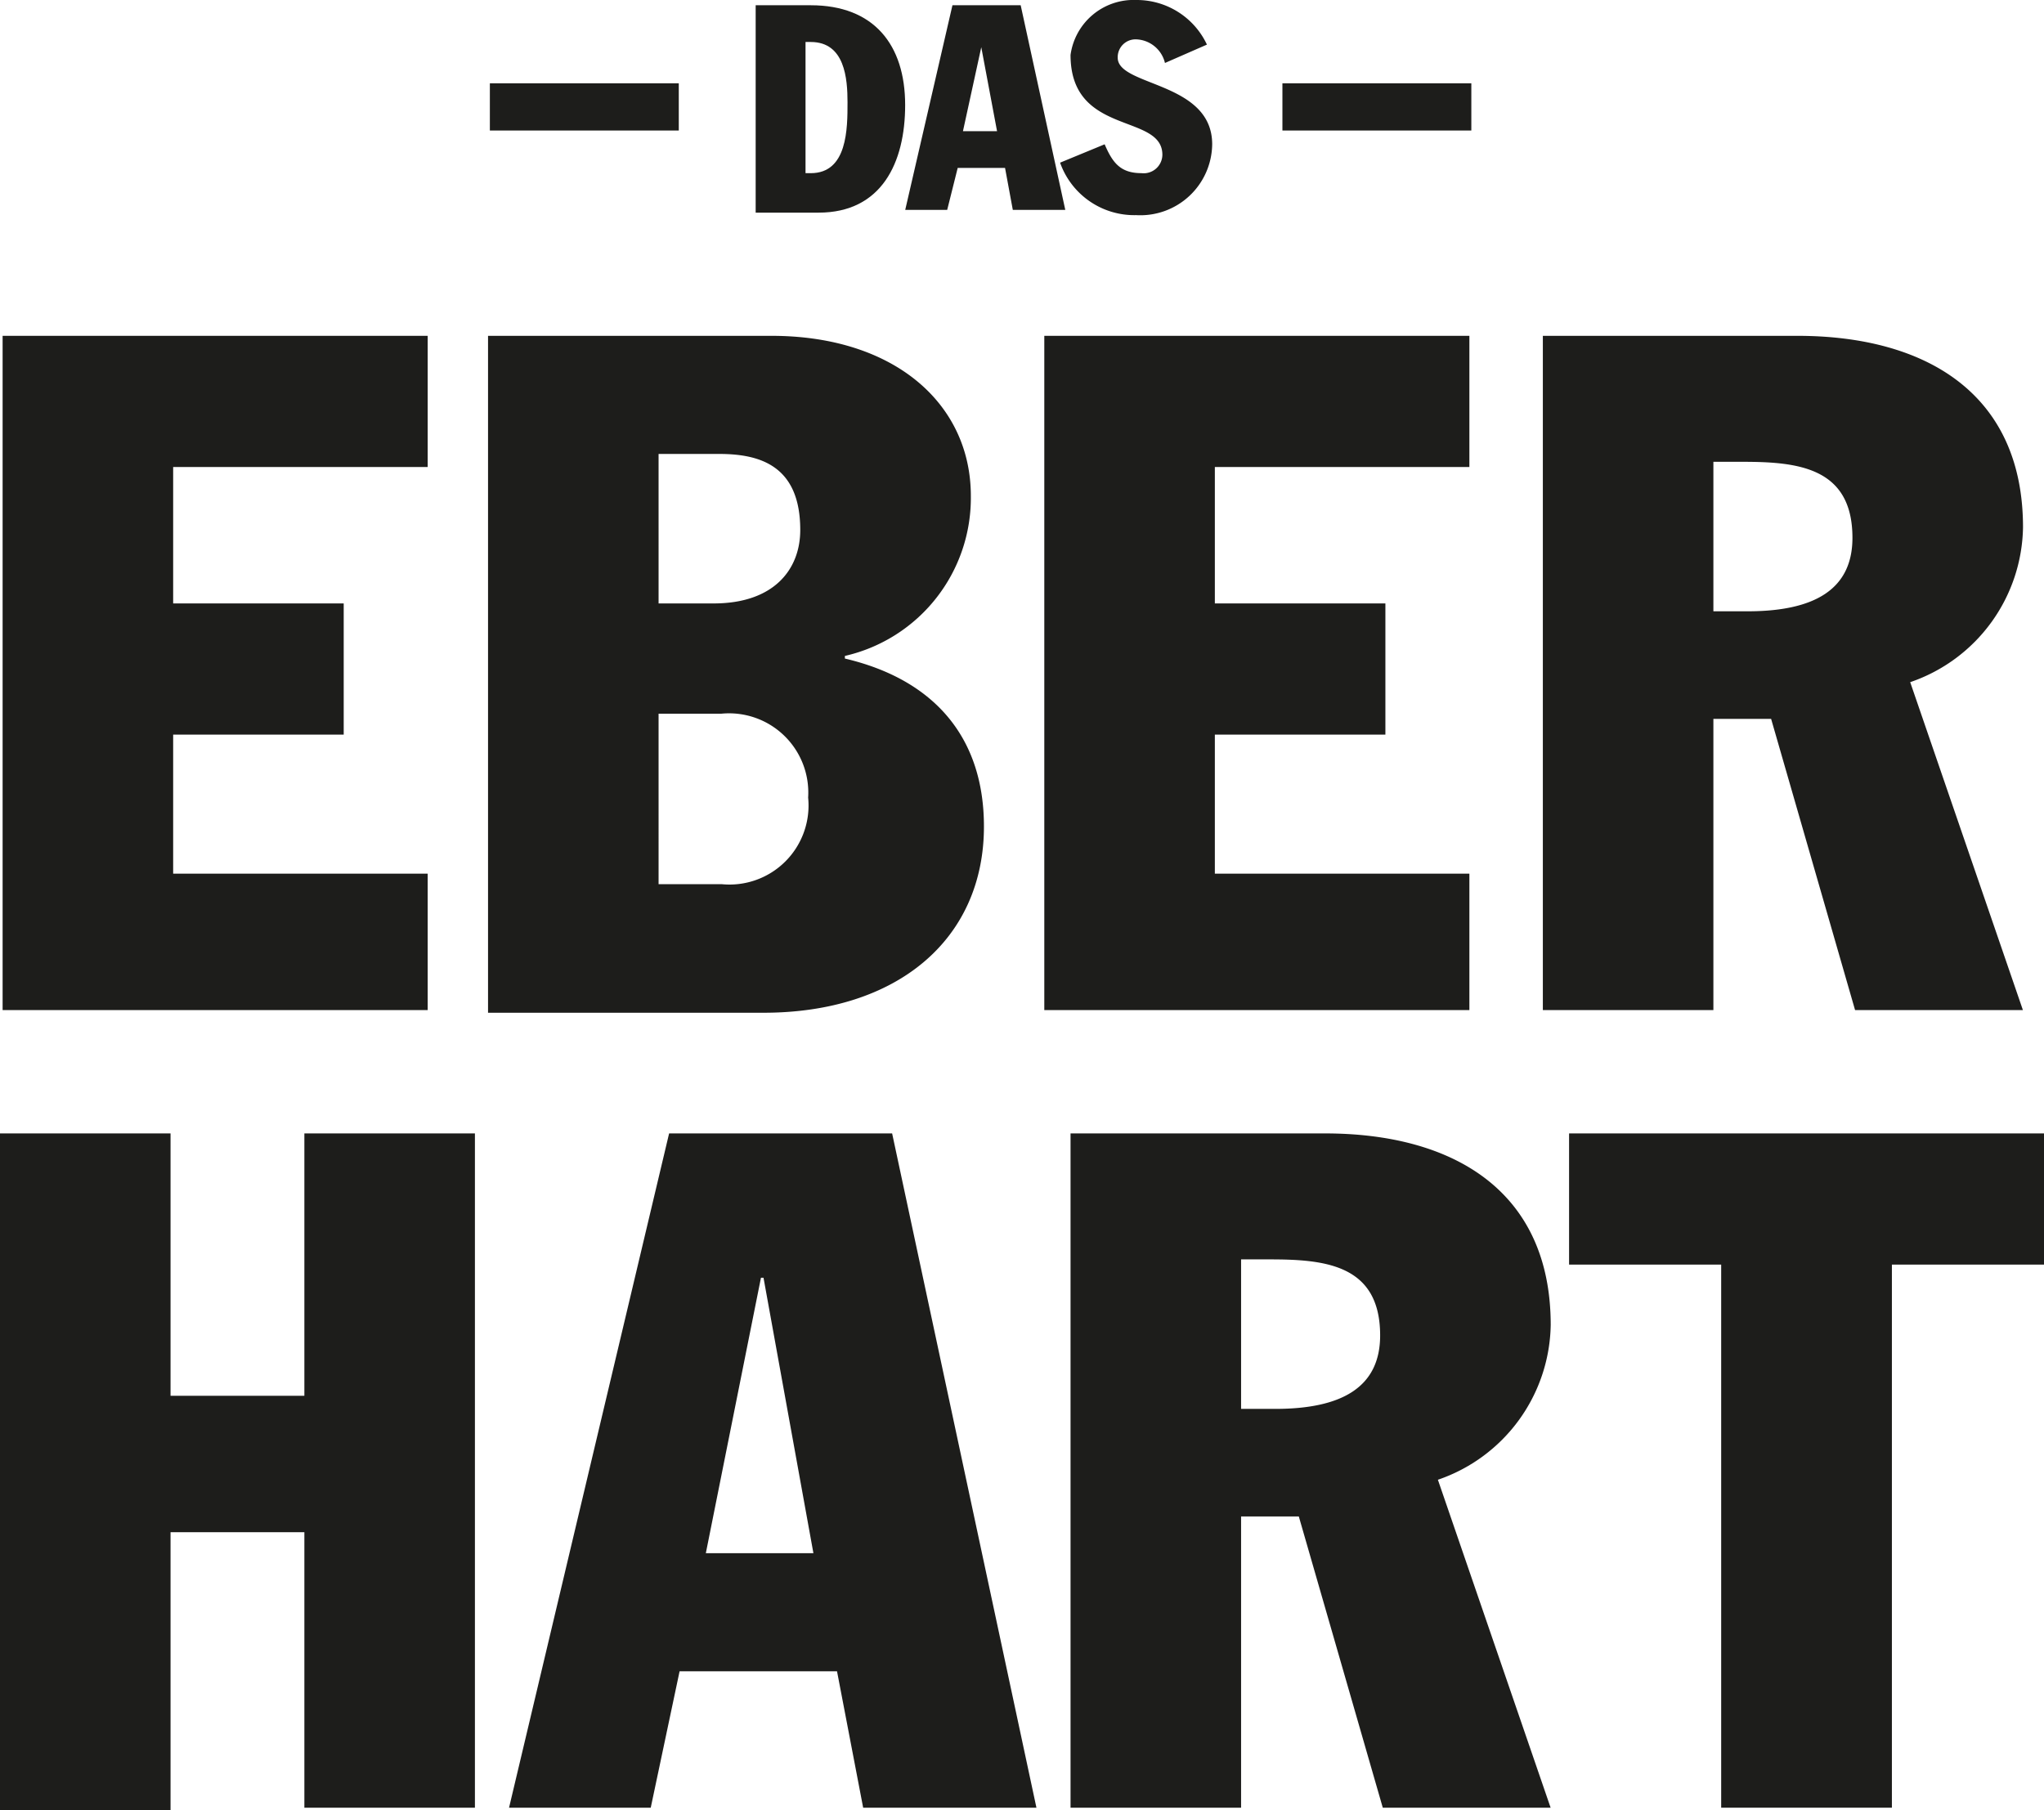 <svg xmlns="http://www.w3.org/2000/svg" viewBox="1614 24 86.005 76.179">
  <defs>
    <style>
      .cls-1 {
        fill: #1d1d1b;
      }
    </style>
  </defs>
  <g id="Gruppe_52" data-name="Gruppe 52" transform="translate(1614 24)">
    <g id="Gruppe_49" data-name="Gruppe 49" transform="translate(0.11 14.132)">
      <path id="Pfad_116" data-name="Pfad 116" class="cls-1" d="M.1,12.8H17.986v5.52H7.276v5.741h7.176v5.52H7.276v5.851H17.986v5.741H.1Z" transform="translate(-0.1 -12.8)"/>
      <path id="Pfad_117" data-name="Pfad 117" class="cls-1" d="M18.6,12.8H30.524c5.189,0,8.391,2.871,8.391,6.735a6.82,6.82,0,0,1-5.3,6.735v.11c3.754.883,5.851,3.312,5.851,7.066,0,4.747-3.643,7.839-9.274,7.839H18.6Zm7.176,11.261h2.318c2.539,0,3.643-1.435,3.643-3.091,0-2.76-1.766-3.2-3.423-3.2H25.776Zm0,11.813h2.65a3.326,3.326,0,0,0,3.643-3.643A3.335,3.335,0,0,0,28.426,28.7h-2.65Z" transform="translate(1.825 -12.8)"/>
      <path id="Pfad_118" data-name="Pfad 118" class="cls-1" d="M39.8,12.8H57.686v5.52H46.976v5.741h7.176v5.52H46.976v5.851H57.686v5.741H39.8Z" transform="translate(4.031 -12.8)"/>
      <path id="Pfad_119" data-name="Pfad 119" class="cls-1" d="M58.8,12.8H69.509c5.41,0,9.495,2.429,9.495,8.06a7.005,7.005,0,0,1-4.747,6.514L79,41.174H71.938L68.405,28.919H65.976V41.174H58.8V12.8Zm7.176,11.592h1.435c2.76,0,4.416-.883,4.416-3.091,0-2.981-2.319-3.2-4.637-3.2H65.976v6.293Z" transform="translate(6.008 -12.8)"/>
    </g>
    <path id="Pfad_120" data-name="Pfad 120" class="cls-1" d="M0,43.2H7.176V54.24h5.631V43.2h7.176V71.574H12.807V59.982H7.176v11.7H0Z" transform="translate(0 4.495)"/>
    <path id="Pfad_121" data-name="Pfad 121" class="cls-1" d="M26.135,43.2h9.384l6.072,28.374H34.3l-1.1-5.741H26.576l-1.214,5.741H19.4ZM27.68,60.865h4.527l-2.1-11.592H30Z" transform="translate(2.019 4.495)"/>
    <path id="Pfad_122" data-name="Pfad 122" class="cls-1" d="M40.8,43.2H51.509c5.41,0,9.495,2.429,9.495,8.06a7.005,7.005,0,0,1-4.747,6.514L61,71.574H53.938L50.405,59.319H47.976V71.574H40.8V43.2Zm7.176,11.592h1.435c2.76,0,4.416-.883,4.416-3.091,0-2.981-2.318-3.2-4.637-3.2H47.976Z" transform="translate(4.245 4.495)"/>
    <path id="Pfad_123" data-name="Pfad 123" class="cls-1" d="M59.8,43.2H79.783v5.52h-6.4V71.574H66.2V48.72H59.8Z" transform="translate(6.222 4.495)"/>
    <g id="Gruppe_51" data-name="Gruppe 51" transform="translate(20.612)">
      <g id="Gruppe_50" data-name="Gruppe 50" transform="translate(11.074)">
        <path id="Pfad_124" data-name="Pfad 124" class="cls-1" d="M28.7.2h2.429C33.779.2,35.1,1.856,35.1,4.4c0,2.429-.994,4.527-3.643,4.527H28.81V.2Zm2.208,7.066h.221c1.546,0,1.546-1.877,1.546-2.981,0-.994-.11-2.539-1.546-2.539h-.221v5.52Z" transform="translate(-28.7 0.021)"/>
        <path id="Pfad_125" data-name="Pfad 125" class="cls-1" d="M36.487.2h2.871l1.877,8.612H39.027L38.7,7.045H36.708l-.442,1.766H34.5Zm.442,5.3h1.435L37.7,1.966h0Z" transform="translate(-28.097 0.021)"/>
        <path id="Pfad_126" data-name="Pfad 126" class="cls-1" d="M42.277,6.072c.331.773.662,1.214,1.546,1.214a.787.787,0,0,0,.883-.773c0-1.766-3.864-.773-3.864-4.2A2.677,2.677,0,0,1,43.6,0a3.264,3.264,0,0,1,2.981,1.877l-1.766.773A1.294,1.294,0,0,0,43.6,1.656a.75.75,0,0,0-.773.773c0,1.214,3.975.994,3.975,3.643a3.023,3.023,0,0,1-3.2,2.981,3.311,3.311,0,0,1-3.2-2.208Z" transform="translate(-27.483)"/>
      </g>
      <rect id="Rechteck_42" data-name="Rechteck 42" class="cls-1" width="7.949" height="1.987" transform="translate(7.949 5.492) rotate(180)"/>
      <rect id="Rechteck_43" data-name="Rechteck 43" class="cls-1" width="7.949" height="1.987" transform="translate(41.297 5.492) rotate(180)"/>
    </g>
  </g>
</svg>
